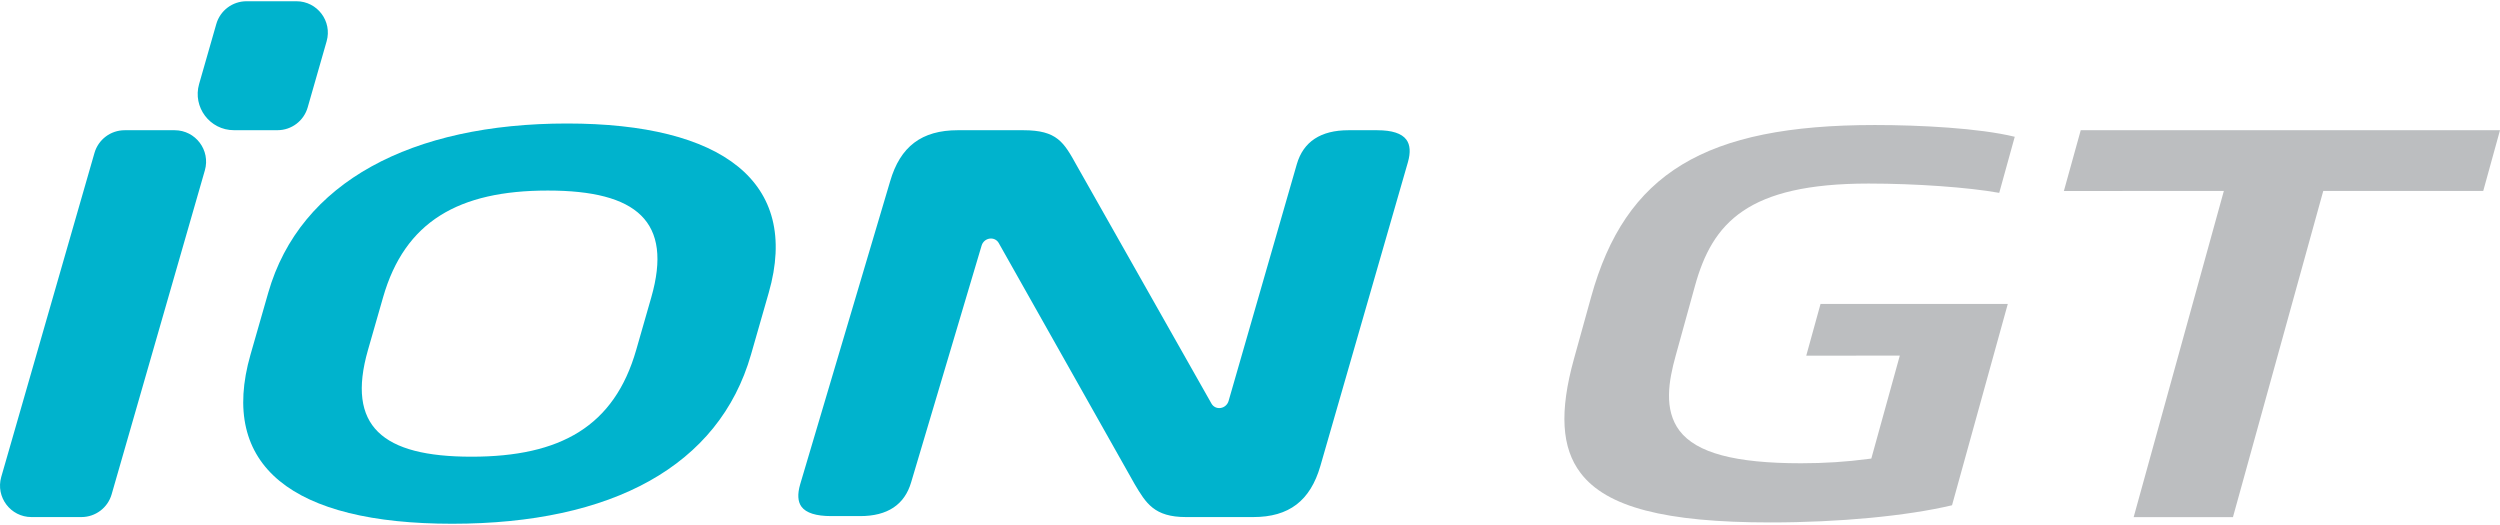 <svg xmlns="http://www.w3.org/2000/svg" id="_&#xB808;&#xC774;&#xC5B4;_1" data-name="&#xB808;&#xC774;&#xC5B4;_1" width="200" height="42" viewBox="0 0 200 42"><defs><style>      .st0 {        fill: #bcbec0;      }      .st1 {        fill: #00b3cd;      }    </style></defs><g><path class="st1" d="M110.193,10.418h-2.317c-2.217,0-3.607.913-4.13,2.713l-5.46,18.948c-.084.293-.333.512-.632.558-.3.048-.588-.09-.734-.347l-10.764-19.019c-1.051-1.9-1.579-2.854-4.301-2.854h-5.229c-2.888,0-4.609,1.3-5.417,4.092l-7.195,24.233c-.229.786-.194,1.39.104,1.793.369.499,1.168.752,2.376.752h2.327c2.179,0,3.549-.913,4.073-2.713l5.636-18.933c.087-.291.336-.508.635-.552.038-.005.075-.008.112-.008.257,0,.492.133.619.357l10.873,19.286c.91,1.533,1.568,2.641,4.109,2.641h5.383c2.855,0,4.561-1.3,5.369-4.092l7.005-24.307c.221-.779.178-1.384-.129-1.796-.371-.499-1.149-.751-2.312-.751Z"></path><path class="st1" d="M6.515,41.365h-3.999c-1.671,0-2.877-1.601-2.417-3.207L7.557,12.239c.309-1.078,1.295-1.821,2.417-1.821h3.999c1.671,0,2.877,1.601,2.417,3.207l-7.458,25.919c-.309,1.078-1.295,1.821-2.417,1.821Z"></path><path class="st1" d="M22.2,10.415h-3.486c-1.926,0-3.316-1.844-2.785-3.695l1.375-4.799c.309-1.078,1.295-1.821,2.416-1.821h3.995c1.67,0,2.875,1.599,2.415,3.204l-1.516,5.291c-.309,1.077-1.294,1.82-2.414,1.82Z"></path><path class="st1" d="M60.08,28.366c-2.556,8.913-11.134,13.534-23.9,13.534s-18.695-4.621-16.139-13.534l1.42-4.952c2.544-8.871,11.493-13.534,23.9-13.534s18.682,4.663,16.139,13.534l-1.42,4.952ZM52.103,23.786c1.739-6.066-1.147-8.542-8.279-8.542s-11.439,2.476-13.178,8.542l-1.207,4.208c-1.751,6.107,1.147,8.542,8.279,8.542s11.427-2.435,13.178-8.542l1.207-4.208Z"></path></g><g><path class="st0" d="M144.499,28.455l7.486-.008-2.28,8.238-.27.033c-1.7.229-3.498.343-5.345.343h-.008c-5.28,0-8.361-.826-9.717-2.599-1.275-1.684-.875-3.98-.311-6.007l1.545-5.59c1.397-5.051,4.209-8.181,13.886-8.181,3.784,0,7.993.302,10.453.744l1.242-4.487c-2.844-.695-7.584-.94-11.18-.94h-.016c-13.591,0-19.958,3.857-22.696,13.763l-1.373,4.953c-1.169,4.217-.997,7.11.531,9.121,2.076,2.738,6.767,3.956,15.185,3.956h.008c5.5,0,10.902-.515,14.523-1.373l4.462-16.108h-14.981l-1.144,4.144Z"></path><path class="st0" d="M170.693,41.368l7.216-26.096-12.799.008,1.349-4.863h33.541l-1.34,4.855h-12.798l-7.225,26.096h-7.944Z"></path></g></svg>